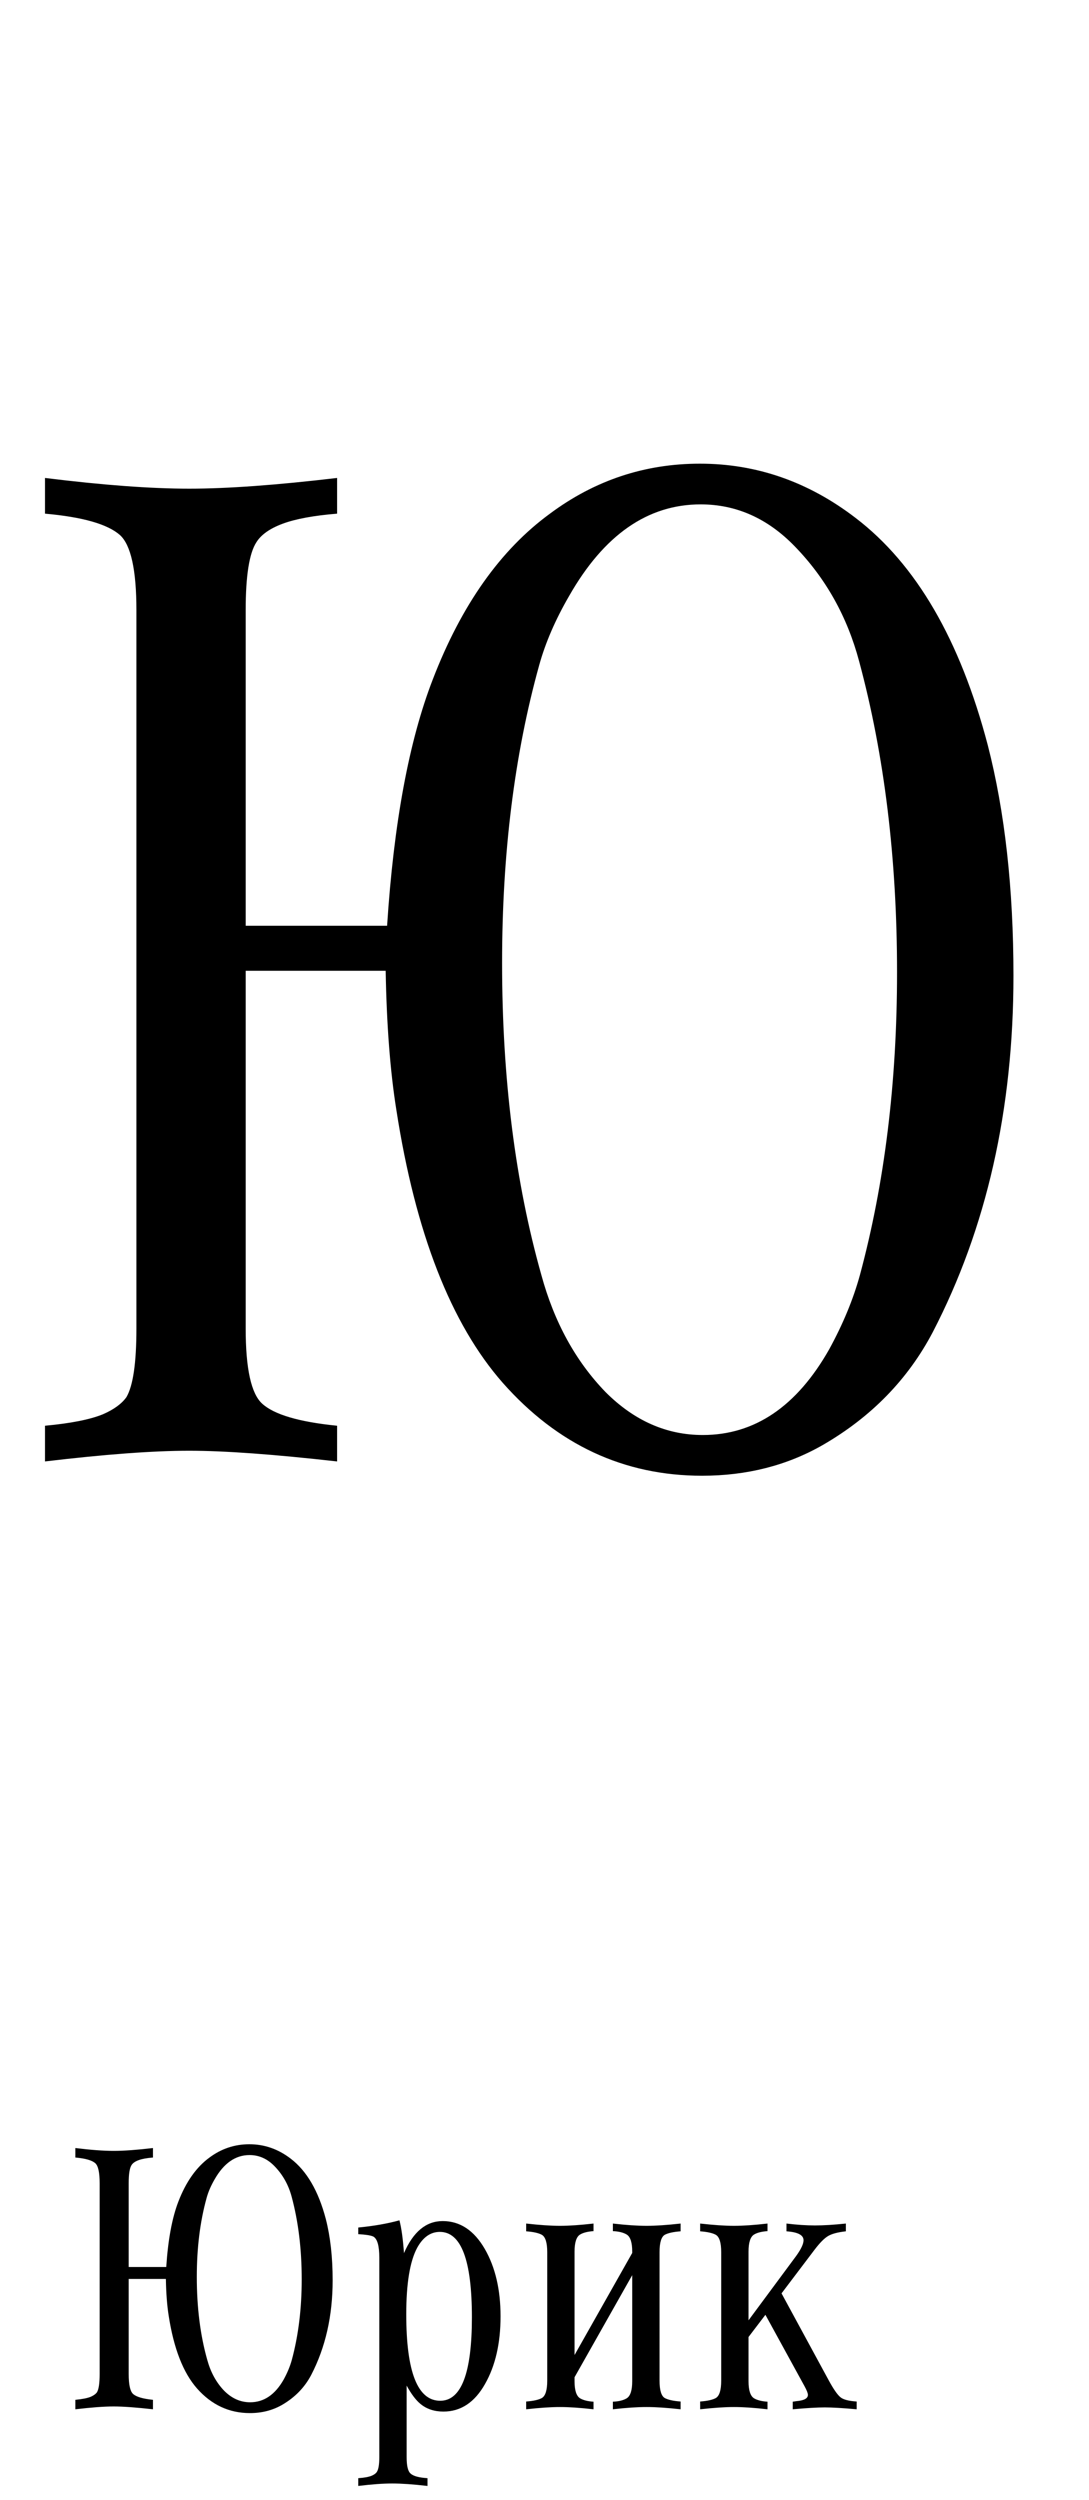 <?xml version="1.0" encoding="UTF-8"?> <svg xmlns="http://www.w3.org/2000/svg" width="71" height="163" viewBox="0 0 71 163" fill="none"><path d="M25.238 60.356C25.672 53.651 26.666 48.296 28.218 44.291C30.081 39.449 32.626 35.848 35.855 33.488C38.773 31.315 42.032 30.229 45.633 30.229C49.327 30.229 52.711 31.409 55.784 33.768C59.727 36.779 62.598 41.715 64.399 48.575C65.516 52.921 66.075 57.935 66.075 63.616C66.075 72.339 64.321 80.084 60.813 86.851C59.199 89.924 56.809 92.377 53.642 94.208C51.314 95.543 48.691 96.211 45.773 96.211C40.682 96.211 36.351 94.193 32.781 90.157C29.398 86.308 27.085 80.379 25.843 72.37C25.44 69.855 25.207 66.829 25.145 63.29H16.018V86.618C16.018 89.226 16.375 90.856 17.089 91.508C17.865 92.222 19.495 92.703 21.978 92.951V95.279C17.85 94.814 14.637 94.581 12.34 94.581C9.98 94.581 6.845 94.814 2.934 95.279V92.951C4.61 92.796 5.867 92.548 6.705 92.206C7.419 91.896 7.931 91.523 8.242 91.089C8.677 90.344 8.894 88.853 8.894 86.618V39.775C8.894 37.167 8.537 35.537 7.823 34.885C7.016 34.171 5.386 33.706 2.934 33.488V31.16C6.69 31.626 9.825 31.859 12.34 31.859C14.823 31.859 18.036 31.626 21.978 31.16V33.488C20.457 33.612 19.278 33.83 18.439 34.14C17.601 34.451 17.027 34.854 16.717 35.351C16.251 36.065 16.018 37.539 16.018 39.775V60.356H25.238ZM45.68 32.883C42.234 32.883 39.378 34.87 37.112 38.843C36.212 40.395 35.56 41.901 35.156 43.36C33.542 49.165 32.735 55.638 32.735 62.777C32.735 70.29 33.589 77.073 35.296 83.126C36.134 86.199 37.531 88.745 39.487 90.763C41.349 92.625 43.46 93.556 45.819 93.556C49.203 93.556 51.95 91.694 54.061 87.969C54.962 86.323 55.629 84.709 56.064 83.126C57.678 77.135 58.485 70.554 58.485 63.383C58.485 55.995 57.662 49.243 56.017 43.127C55.241 40.209 53.844 37.71 51.826 35.63C50.057 33.799 48.008 32.883 45.68 32.883Z" fill="black"></path><path d="M10.839 147.797C10.955 146.016 11.219 144.593 11.631 143.529C12.126 142.243 12.802 141.286 13.659 140.66C14.435 140.082 15.301 139.794 16.257 139.794C17.238 139.794 18.137 140.107 18.954 140.734C20.001 141.534 20.764 142.845 21.242 144.667C21.539 145.822 21.688 147.154 21.688 148.663C21.688 150.98 21.222 153.038 20.29 154.835C19.861 155.652 19.226 156.303 18.385 156.79C17.766 157.144 17.069 157.322 16.294 157.322C14.942 157.322 13.791 156.786 12.843 155.714C11.944 154.691 11.33 153.116 11 150.988C10.893 150.32 10.831 149.516 10.815 148.576H8.39V154.773C8.39 155.466 8.485 155.899 8.674 156.072C8.881 156.262 9.314 156.39 9.973 156.456V157.074C8.877 156.951 8.023 156.889 7.413 156.889C6.786 156.889 5.953 156.951 4.914 157.074V156.456C5.359 156.414 5.693 156.349 5.916 156.258C6.106 156.175 6.242 156.076 6.324 155.961C6.44 155.763 6.497 155.367 6.497 154.773V142.329C6.497 141.637 6.403 141.204 6.213 141.031C5.998 140.841 5.566 140.717 4.914 140.66V140.041C5.912 140.165 6.745 140.227 7.413 140.227C8.072 140.227 8.926 140.165 9.973 140.041V140.66C9.569 140.692 9.256 140.75 9.033 140.833C8.811 140.915 8.658 141.022 8.576 141.154C8.452 141.344 8.39 141.736 8.39 142.329V147.797H10.839ZM16.27 140.499C15.354 140.499 14.595 141.026 13.993 142.082C13.754 142.494 13.581 142.894 13.474 143.282C13.045 144.824 12.831 146.543 12.831 148.44C12.831 150.436 13.057 152.238 13.511 153.846C13.734 154.662 14.105 155.338 14.624 155.874C15.119 156.369 15.68 156.617 16.307 156.617C17.206 156.617 17.935 156.122 18.496 155.132C18.735 154.695 18.913 154.266 19.028 153.846C19.457 152.254 19.671 150.506 19.671 148.601C19.671 146.638 19.453 144.845 19.016 143.22C18.809 142.445 18.438 141.781 17.902 141.229C17.432 140.742 16.888 140.499 16.27 140.499ZM23.357 145.657V145.224C24.372 145.125 25.267 144.968 26.042 144.754C26.174 145.257 26.273 145.97 26.338 146.894C26.941 145.5 27.782 144.803 28.862 144.803C29.992 144.803 30.907 145.41 31.608 146.622C32.292 147.809 32.635 149.273 32.635 151.013C32.635 152.77 32.297 154.242 31.62 155.429C30.944 156.625 30.041 157.223 28.912 157.223C28.309 157.223 27.806 157.054 27.402 156.715C27.105 156.468 26.809 156.072 26.512 155.528V160.191C26.512 160.752 26.594 161.107 26.759 161.255C26.941 161.428 27.312 161.531 27.872 161.564V162.072C26.941 161.964 26.174 161.911 25.572 161.911C24.97 161.911 24.232 161.964 23.357 162.072V161.564C23.745 161.54 24.038 161.486 24.236 161.404C24.392 161.338 24.504 161.255 24.57 161.156C24.677 160.991 24.73 160.67 24.73 160.191V147.191C24.73 146.399 24.594 145.937 24.322 145.805C24.149 145.731 23.828 145.682 23.357 145.657ZM28.676 145.508C28.074 145.508 27.584 145.851 27.204 146.535C26.726 147.418 26.487 148.865 26.487 150.877C26.487 154.637 27.225 156.518 28.701 156.518C30.078 156.518 30.767 154.703 30.767 151.075C30.767 147.364 30.07 145.508 28.676 145.508ZM41.219 148.329L37.459 154.984V155.243C37.459 155.837 37.579 156.208 37.818 156.357C38.024 156.48 38.317 156.555 38.696 156.579V157.074C37.83 156.975 37.1 156.926 36.507 156.926C35.921 156.926 35.187 156.975 34.305 157.074V156.567C34.767 156.534 35.105 156.46 35.319 156.344C35.558 156.212 35.678 155.833 35.678 155.206V146.832C35.678 146.205 35.558 145.826 35.319 145.694C35.105 145.579 34.767 145.504 34.305 145.471V144.964C35.187 145.063 35.921 145.113 36.507 145.113C37.1 145.113 37.83 145.063 38.696 144.964V145.459C38.317 145.484 38.024 145.558 37.818 145.682C37.579 145.83 37.459 146.201 37.459 146.795V153.536L41.219 146.882V146.795C41.219 146.201 41.1 145.83 40.861 145.682C40.646 145.55 40.345 145.475 39.958 145.459V144.964C40.815 145.063 41.549 145.113 42.16 145.113C42.753 145.113 43.491 145.063 44.374 144.964V145.471C43.912 145.504 43.57 145.579 43.347 145.694C43.116 145.826 43.001 146.205 43.001 146.832V155.206C43.001 155.833 43.116 156.212 43.347 156.344C43.57 156.46 43.912 156.534 44.374 156.567V157.074C43.491 156.975 42.753 156.926 42.16 156.926C41.549 156.926 40.815 156.975 39.958 157.074V156.579C40.345 156.563 40.646 156.489 40.861 156.357C41.1 156.208 41.219 155.837 41.219 155.243V148.329ZM48.802 152.361V155.243C48.802 155.837 48.922 156.208 49.161 156.357C49.367 156.48 49.66 156.555 50.039 156.579V157.074C49.181 156.975 48.452 156.926 47.85 156.926C47.264 156.926 46.53 156.975 45.648 157.074V156.567C46.11 156.534 46.448 156.46 46.662 156.344C46.901 156.212 47.021 155.833 47.021 155.206V146.832C47.021 146.205 46.901 145.826 46.662 145.694C46.448 145.579 46.11 145.504 45.648 145.471V144.964C46.53 145.063 47.264 145.113 47.85 145.113C48.452 145.113 49.181 145.063 50.039 144.964V145.459C49.66 145.484 49.367 145.558 49.161 145.682C48.922 145.83 48.802 146.201 48.802 146.795V151.273L51.907 147.079C52.228 146.634 52.389 146.292 52.389 146.053C52.389 145.715 52.018 145.521 51.276 145.471V144.964C51.961 145.047 52.579 145.088 53.132 145.088C53.692 145.088 54.364 145.047 55.148 144.964V145.471C54.62 145.529 54.232 145.632 53.985 145.781C53.738 145.929 53.445 146.226 53.107 146.671L50.954 149.516L54.035 155.194C54.34 155.755 54.591 156.118 54.789 156.283C54.971 156.439 55.325 156.534 55.853 156.567V157.074C54.954 156.992 54.261 156.951 53.775 156.951C53.288 156.951 52.591 156.992 51.684 157.074V156.579C51.8 156.563 51.882 156.551 51.932 156.542C52.426 156.501 52.674 156.365 52.674 156.134C52.674 156.027 52.6 155.837 52.451 155.565L49.903 150.914L48.802 152.361Z" fill="black"></path></svg> 